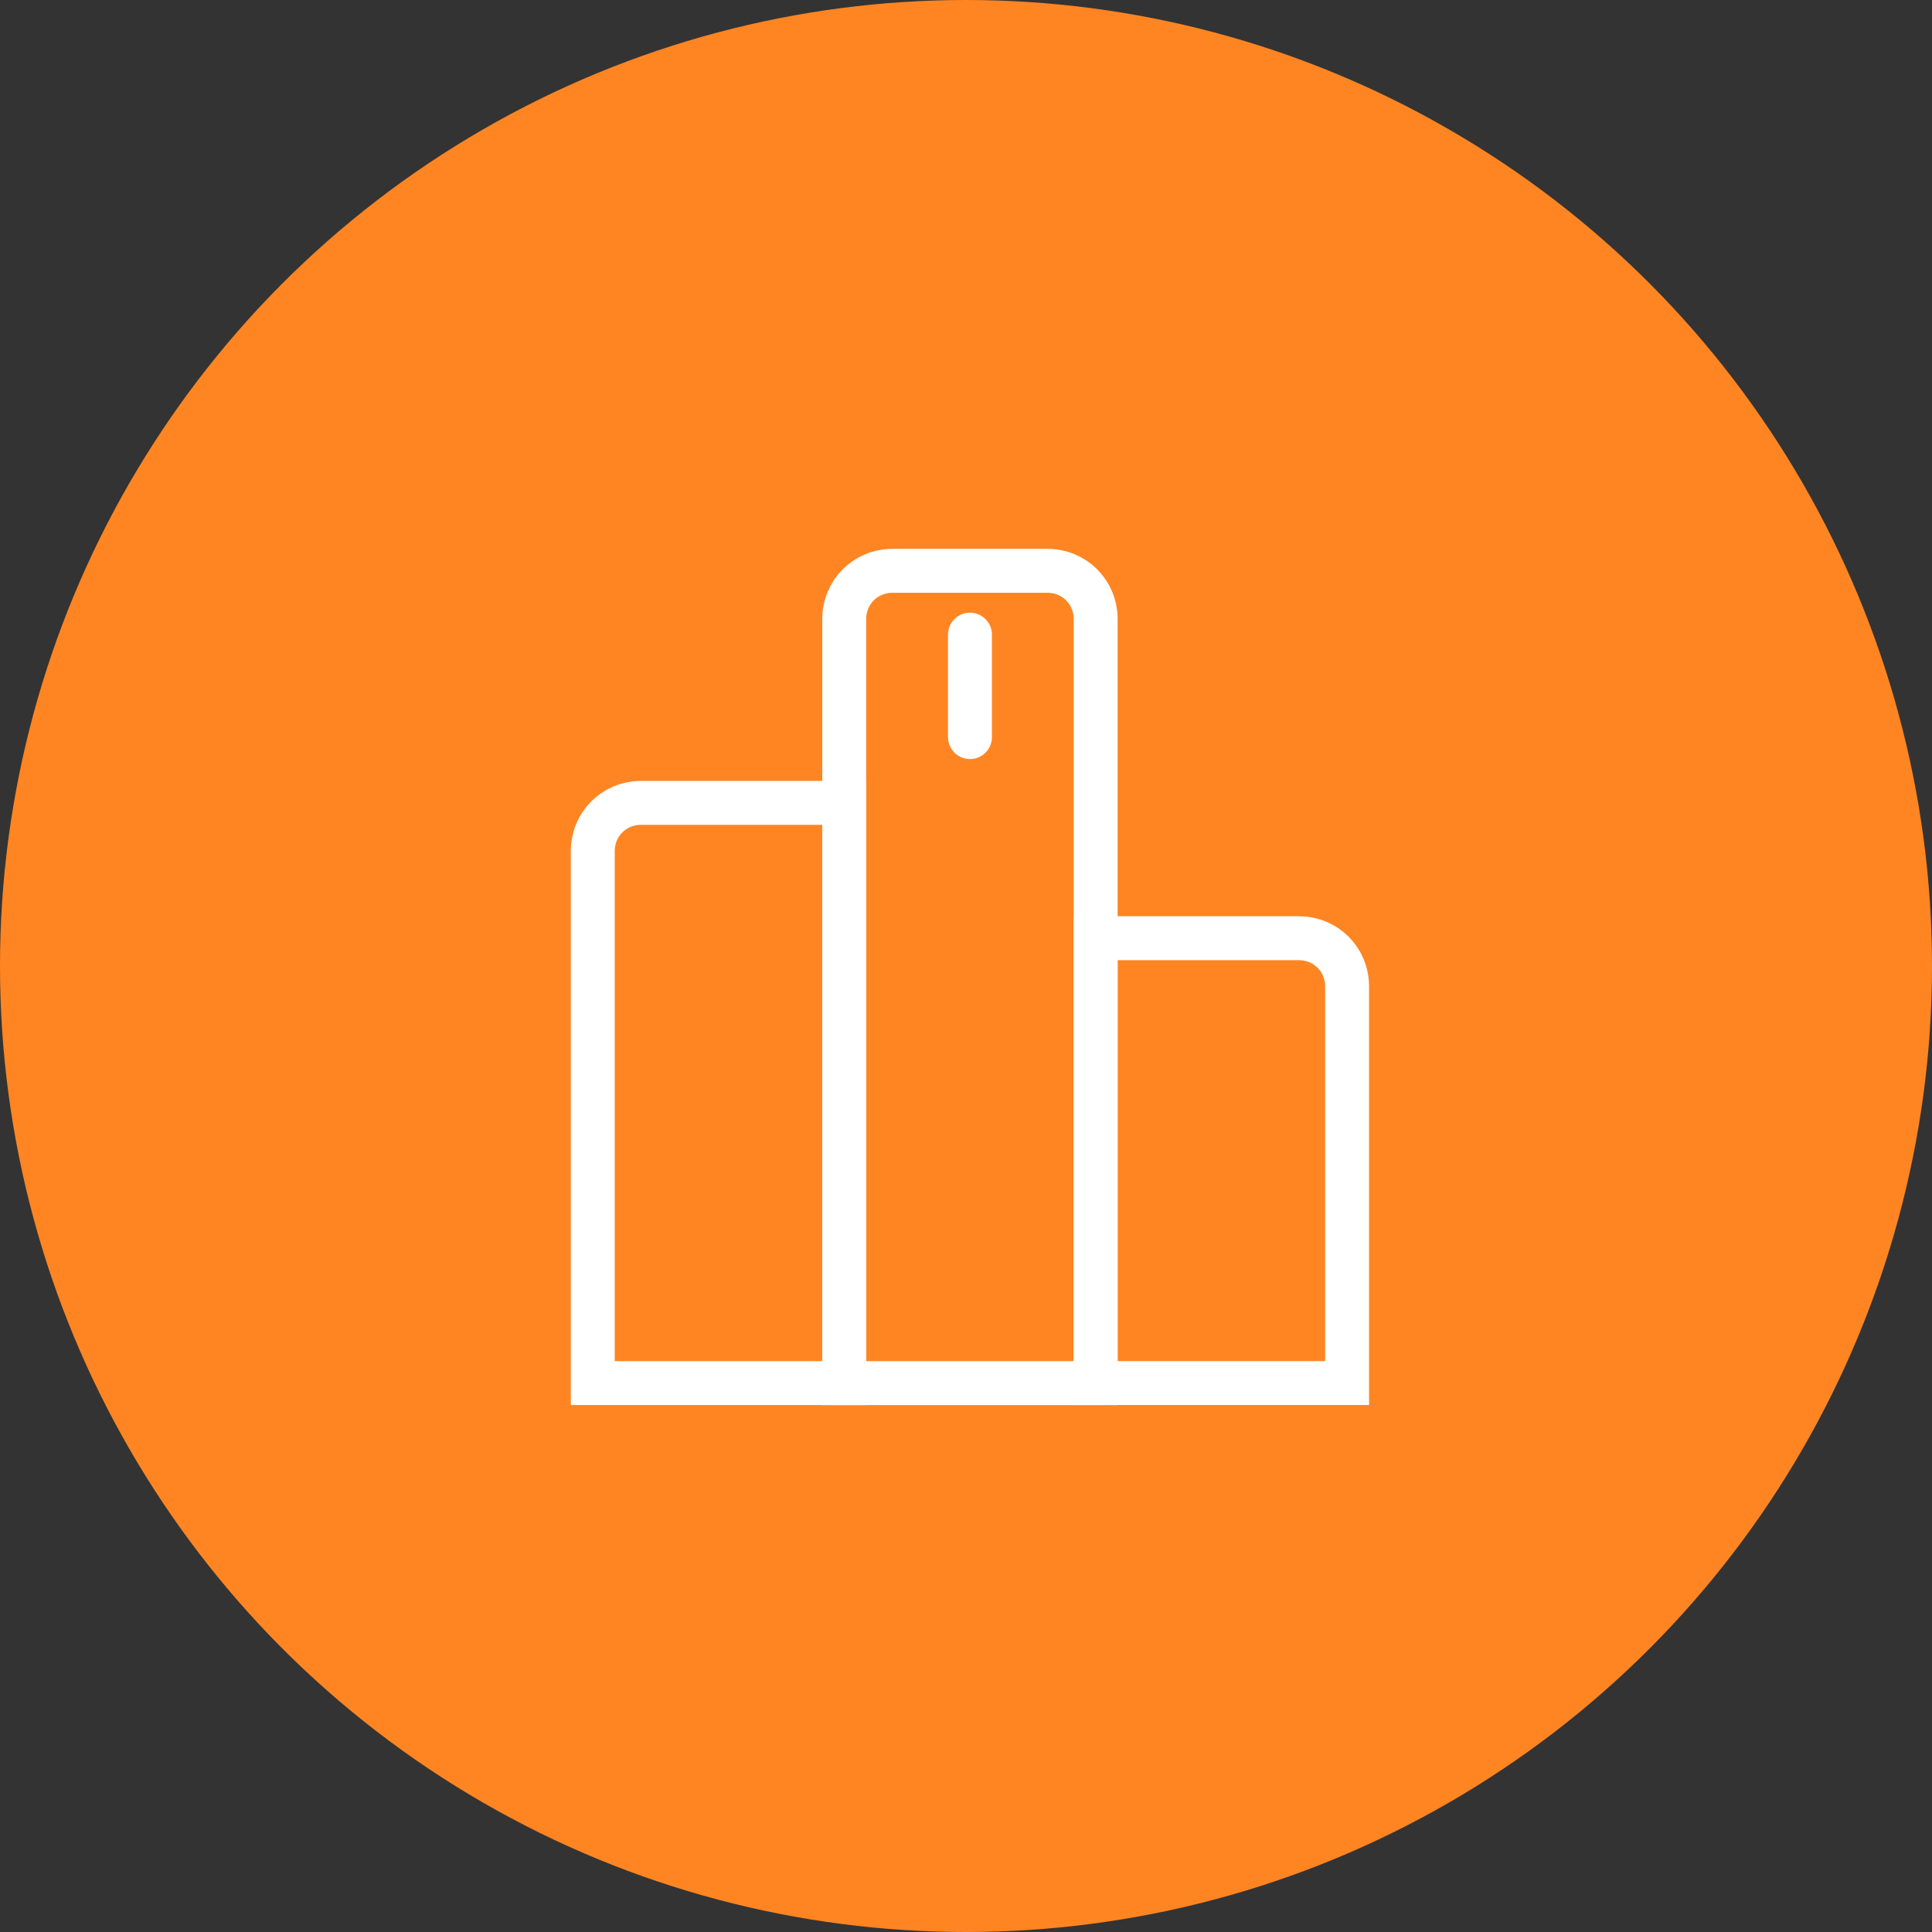 <svg width="88" height="88" viewBox="0 0 88 88" fill="none" xmlns="http://www.w3.org/2000/svg">
<rect x="0" y="0" width="88" height="88" fill="#333333" stroke="none"/>
<circle cx="44" cy="44" r="44" fill="#FF8522"/>
<path d="M38.452 62.999H27V38.773C27 37.539 27.969 36.57 29.202 36.57H38.452V62.999Z" stroke="white" stroke-width="2" stroke-miterlimit="10" stroke-linecap="round"/>
<path d="M49.906 63H38.453V28.202C38.453 26.969 39.422 26 40.656 26H47.703C48.937 26 49.906 26.969 49.906 28.202V63Z" stroke="white" stroke-width="2" stroke-miterlimit="10" stroke-linecap="round"/>
<path d="M61.359 62.996H49.906V42.734H59.156C60.39 42.734 61.359 43.703 61.359 44.937V62.996Z" stroke="white" stroke-width="2" stroke-miterlimit="10" stroke-linecap="round"/>
<path d="M44.18 28.906V33.575" stroke="white" stroke-width="2" stroke-miterlimit="10" stroke-linecap="round"/>
</svg>
